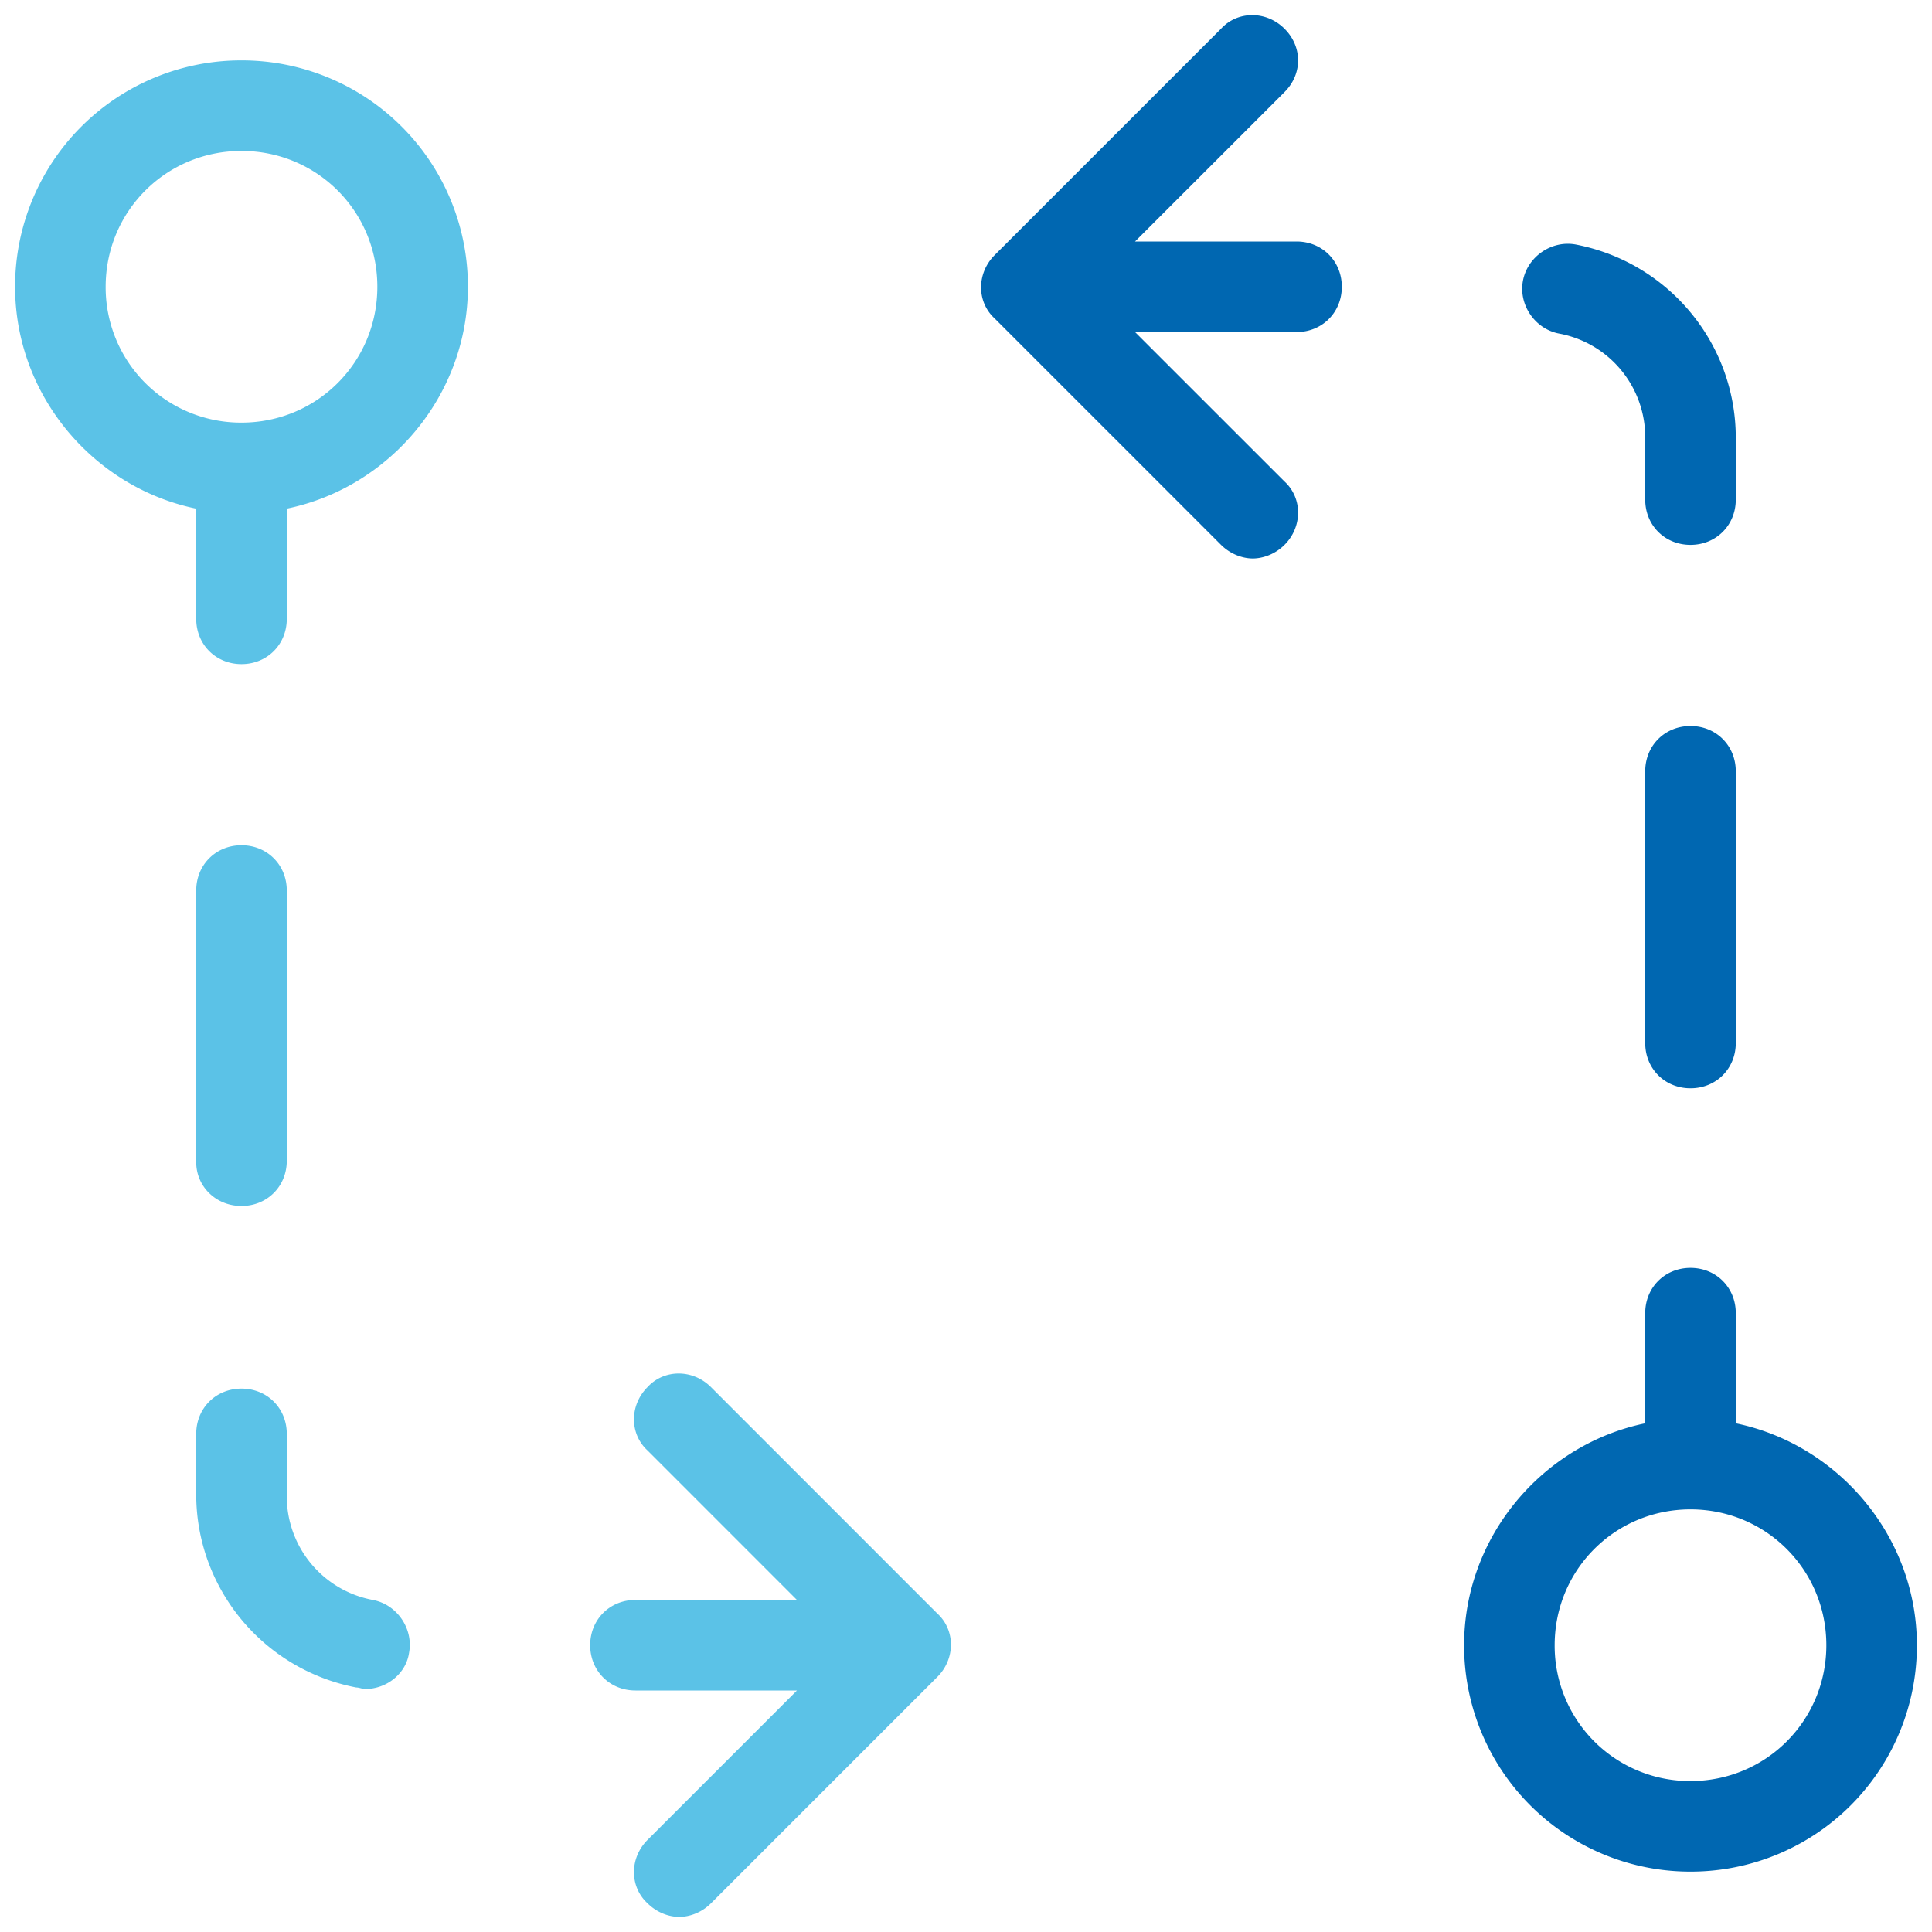 <svg width="48" height="48" viewBox="0 0 48 48" fill="none" xmlns="http://www.w3.org/2000/svg">
    <g clip-path="url(#mh6lpa1n9a)">
        <path d="M4.875 37.125c0 2.325 1.65 4.35 3.975 4.8.075 0 .15.038.225.038.525 0 1.013-.376 1.088-.9.112-.6-.3-1.2-.9-1.313a2.618 2.618 0 0 1-2.138-2.587v-1.538c0-.638-.487-1.125-1.125-1.125s-1.125.487-1.125 1.125v1.5zM6 29.962c.638 0 1.125-.487 1.125-1.125v-6.712C7.125 21.488 6.638 21 6 21s-1.125.488-1.125 1.125v6.75c0 .6.487 1.087 1.125 1.087zM15.788 42H19.8l-3.712 3.712c-.45.45-.45 1.163 0 1.575.225.226.525.338.787.338.263 0 .563-.112.788-.337l5.625-5.625c.45-.45.45-1.163 0-1.575l-5.625-5.626c-.45-.45-1.163-.45-1.575 0-.45.45-.45 1.163 0 1.575L19.8 39.75h-4.012c-.638 0-1.125.487-1.125 1.125S15.15 42 15.788 42zM4.875 12.637v2.738c0 .637.487 1.125 1.125 1.125s1.125-.488 1.125-1.125v-2.738c2.55-.524 4.5-2.812 4.5-5.512A5.617 5.617 0 0 0 6 1.5 5.617 5.617 0 0 0 .375 7.125c0 2.7 1.95 4.988 4.5 5.512zM6 3.75c1.875 0 3.375 1.5 3.375 3.375S7.875 10.5 6 10.5a3.361 3.361 0 0 1-3.375-3.375C2.625 5.25 4.125 3.75 6 3.75z" fill="#5BC2E7"/>
        <path d="M43.125 10.875c0-2.325-1.65-4.35-3.975-4.8-.6-.112-1.2.3-1.313.9-.112.6.3 1.2.9 1.313a2.618 2.618 0 0 1 2.138 2.587v1.537c0 .638.487 1.125 1.125 1.125.637 0 1.125-.487 1.125-1.125v-1.537zM42 18.038c-.638 0-1.125.487-1.125 1.125v6.75c0 .637.487 1.125 1.125 1.125s1.125-.488 1.125-1.125v-6.75c0-.638-.487-1.125-1.125-1.125zM31.913.713c-.45-.45-1.163-.45-1.576 0l-5.625 5.625c-.45.45-.45 1.162 0 1.574l5.625 5.625c.226.225.526.338.788.338s.563-.113.788-.338c.45-.45.45-1.162 0-1.575L28.2 8.25h4.012c.638 0 1.125-.487 1.125-1.125S32.85 6 32.212 6H28.2l3.713-3.712c.45-.45.45-1.125 0-1.575zM43.125 35.362v-2.737c0-.637-.487-1.125-1.125-1.125s-1.125.488-1.125 1.125v2.737c-2.55.526-4.5 2.813-4.5 5.513A5.617 5.617 0 0 0 42 46.5a5.617 5.617 0 0 0 5.625-5.625c0-2.7-1.95-4.987-4.5-5.513zM42 44.25a3.361 3.361 0 0 1-3.375-3.375c0-1.875 1.5-3.375 3.375-3.375s3.375 1.5 3.375 3.375-1.5 3.375-3.375 3.375z" fill="#0067B1"/>
    </g>
    <defs>
        <clipPath id="mh6lpa1n9a">
            <path fill="#fff" d="M0 0h48v48H0z"/>
        </clipPath>
    </defs>
</svg>

